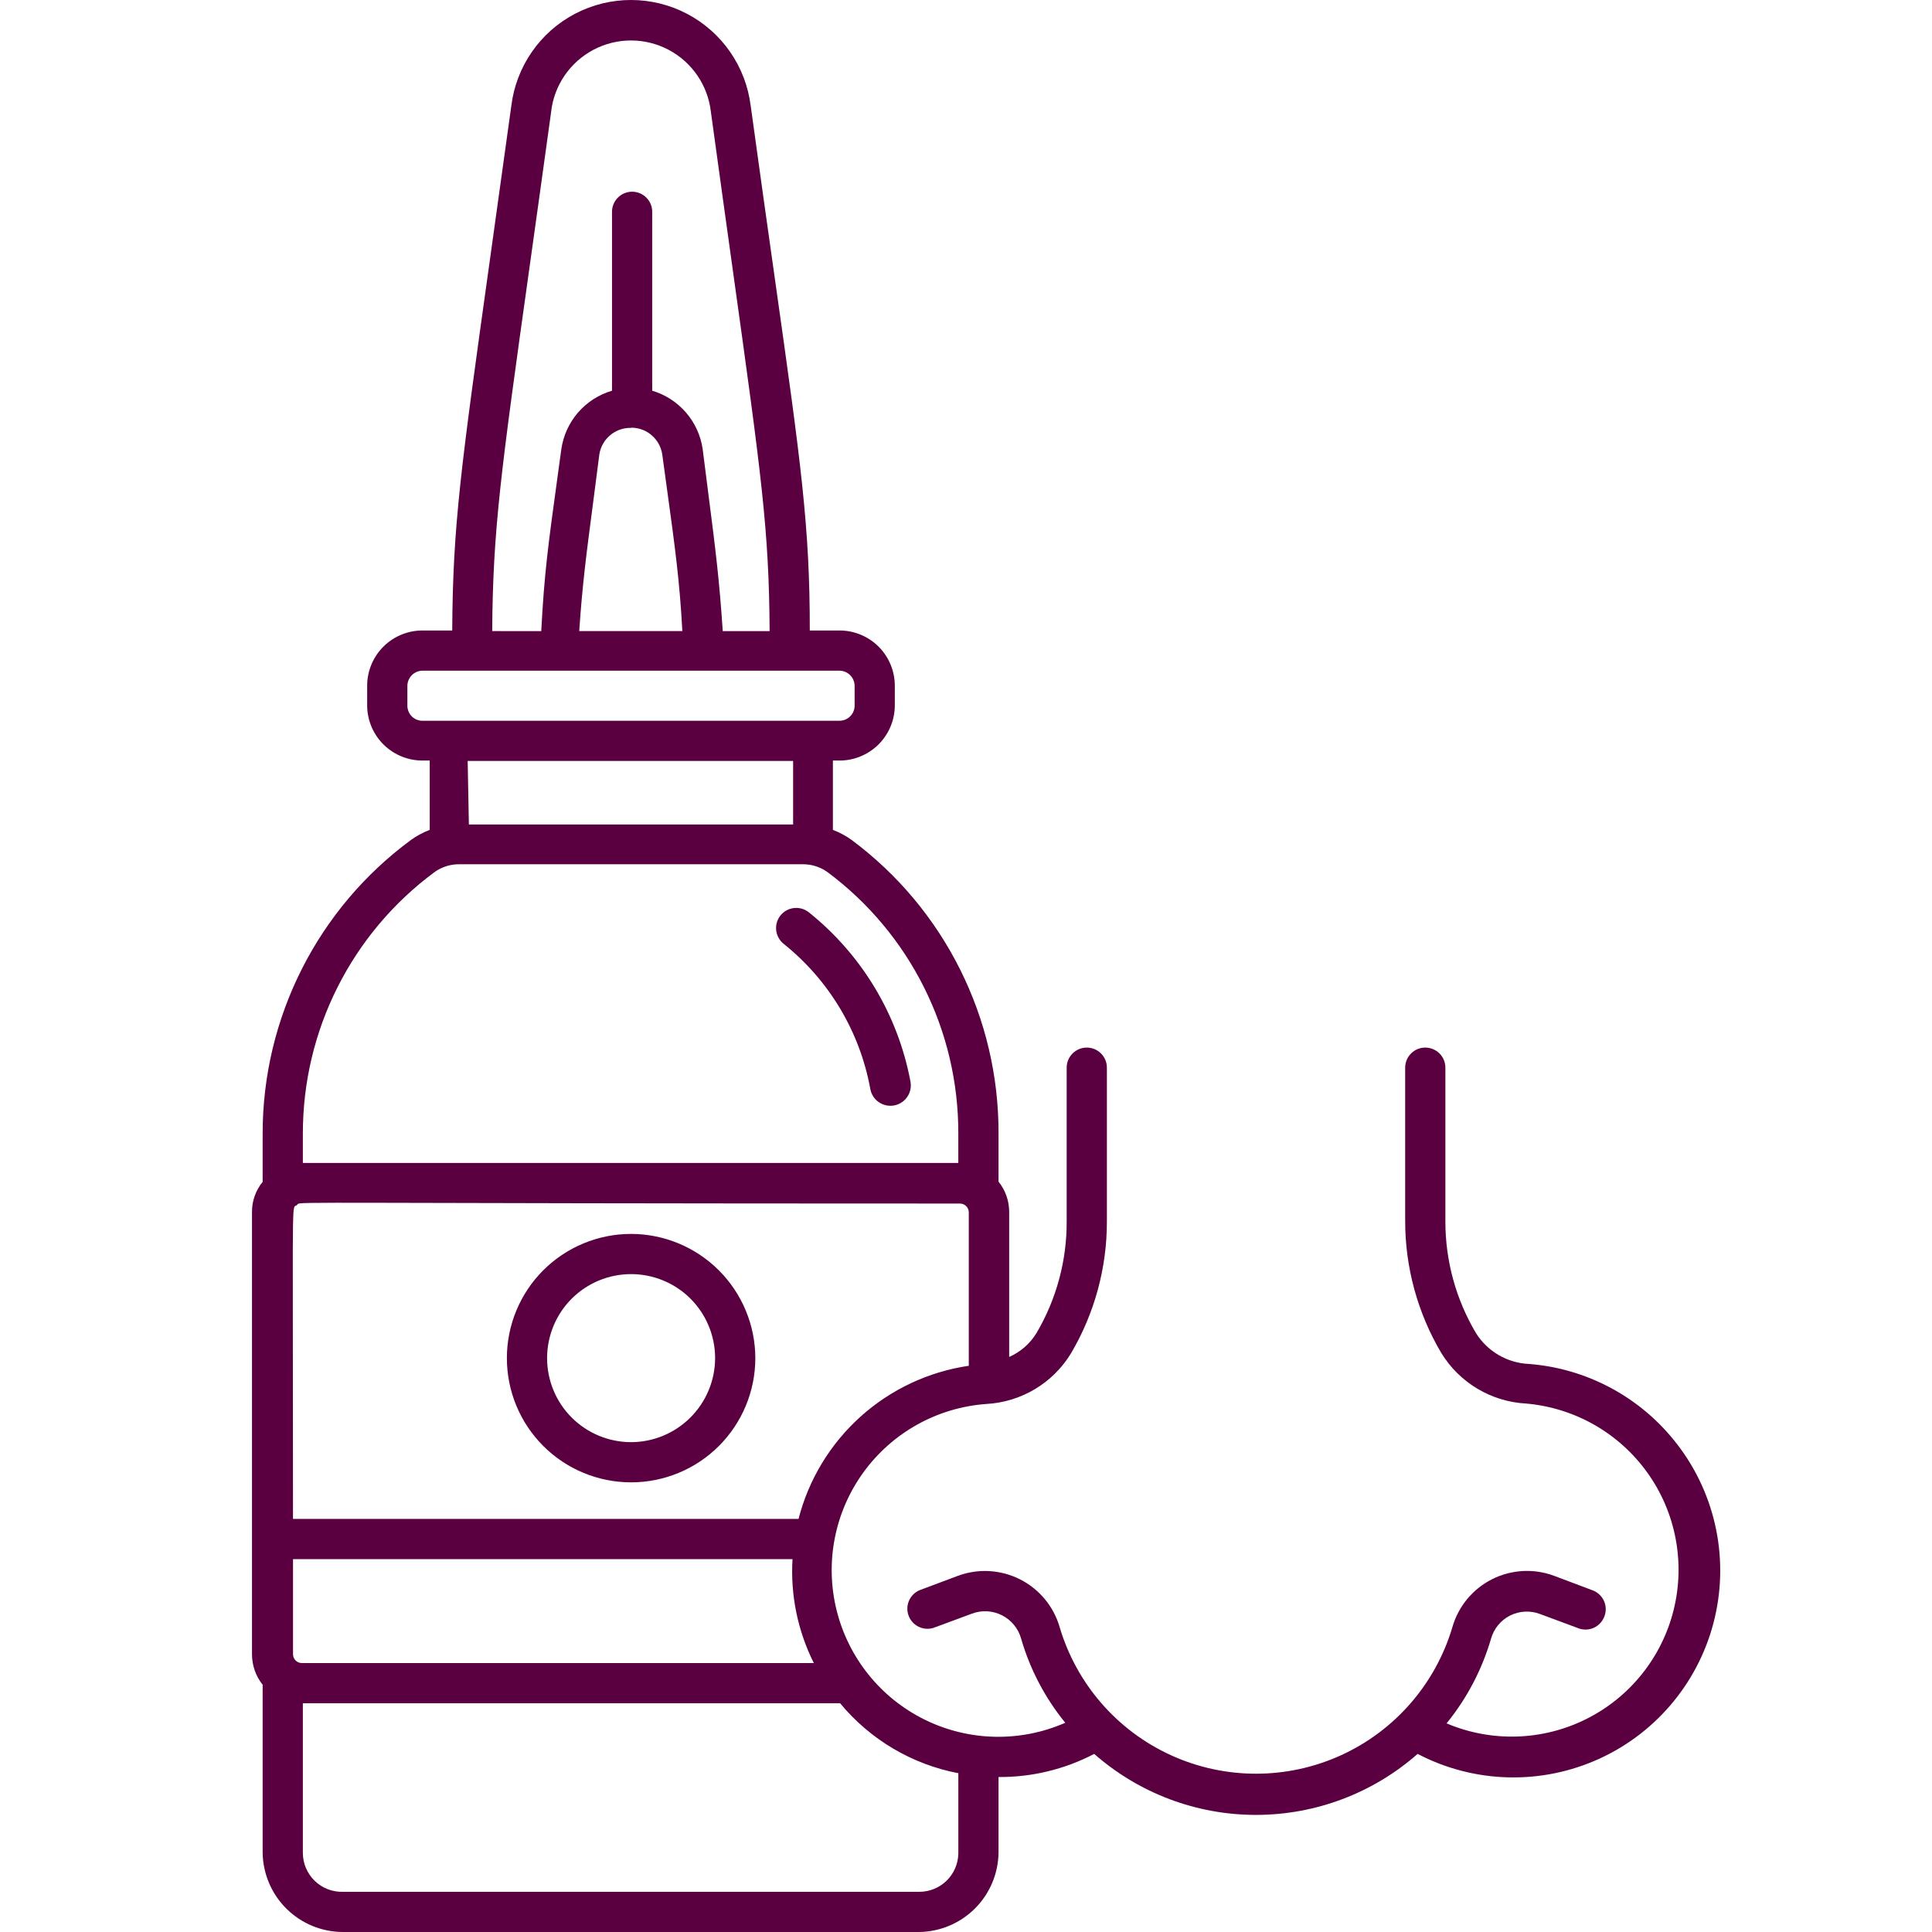 <svg width="92" height="92" viewBox="0 0 92 92" fill="none" xmlns="http://www.w3.org/2000/svg">
<path fill-rule="evenodd" clip-rule="evenodd" d="M72.809 64.95C75.51 65.16 78.006 66.472 79.71 68.578L79.71 68.578C81.631 70.942 82.35 74.061 81.658 77.026C80.967 79.992 78.942 82.472 76.174 83.742C73.406 85.012 70.205 84.93 67.506 83.519C65.378 85.392 62.641 86.424 59.806 86.424C56.971 86.424 54.234 85.392 52.105 83.519C50.699 84.254 49.135 84.632 47.549 84.62V88.229C47.534 89.225 47.132 90.175 46.428 90.879C45.724 91.583 44.773 91.985 43.778 92H16.336C15.331 92 14.365 91.605 13.649 90.899C12.932 90.193 12.523 89.234 12.507 88.229V80.227C12.18 79.816 12.001 79.306 12 78.781V57.724C11.994 57.198 12.174 56.686 12.507 56.279V53.991C12.501 48.468 15.124 43.272 19.571 39.997C19.846 39.799 20.145 39.638 20.462 39.519V36.216H20.165C19.463 36.229 18.785 35.961 18.282 35.472C17.779 34.984 17.492 34.314 17.484 33.613V32.655C17.484 31.949 17.768 31.272 18.272 30.777C18.776 30.282 19.458 30.011 20.165 30.023H21.534C21.565 24.994 21.939 22.318 23.341 12.284C23.631 10.212 23.964 7.826 24.348 5.041C24.578 3.17 25.712 1.531 27.381 0.656C29.051 -0.219 31.044 -0.219 32.714 0.656C34.383 1.531 35.517 3.17 35.747 5.041H35.748C36.191 8.266 36.571 10.955 36.895 13.247C38.15 22.13 38.562 25.04 38.562 30.023H39.978C40.676 30.023 41.345 30.3 41.84 30.794C42.333 31.288 42.61 31.957 42.61 32.655V33.613C42.603 34.309 42.319 34.974 41.822 35.462C41.325 35.95 40.655 36.222 39.959 36.217H39.662V39.519C39.979 39.638 40.278 39.799 40.553 39.997C44.975 43.286 47.571 48.48 47.549 53.991V56.269C47.881 56.681 48.06 57.195 48.056 57.724V64.616C48.597 64.379 49.052 63.981 49.358 63.477C50.309 61.862 50.805 60.02 50.794 58.145V50.842C50.794 50.313 51.223 49.885 51.752 49.885C52.28 49.885 52.709 50.313 52.709 50.842V58.165C52.712 60.377 52.12 62.548 50.995 64.453C50.13 65.869 48.622 66.768 46.965 66.856C44.632 67.025 42.491 68.216 41.117 70.11C39.743 72.003 39.274 74.407 39.838 76.678C40.401 78.949 41.937 80.857 44.036 81.889C46.136 82.923 48.584 82.977 50.727 82.036C49.761 80.852 49.044 79.485 48.621 78.016C48.484 77.538 48.154 77.141 47.711 76.917C47.268 76.693 46.751 76.665 46.286 76.839L44.448 77.519C43.964 77.669 43.446 77.415 43.268 76.94C43.09 76.465 43.314 75.933 43.778 75.728L45.615 75.039C46.58 74.682 47.65 74.743 48.569 75.205C49.488 75.668 50.172 76.492 50.459 77.48C51.261 80.187 53.197 82.414 55.767 83.585C58.336 84.755 61.286 84.755 63.855 83.585C66.424 82.414 68.36 80.187 69.162 77.48C69.447 76.49 70.131 75.665 71.05 75.201C71.97 74.738 73.041 74.679 74.006 75.039L75.834 75.728C76.076 75.817 76.271 75.998 76.378 76.232C76.484 76.466 76.492 76.733 76.399 76.973C76.31 77.212 76.131 77.406 75.899 77.512C75.667 77.618 75.403 77.627 75.164 77.538L75.164 77.537L73.336 76.858C72.871 76.681 72.353 76.708 71.908 76.931C71.464 77.156 71.135 77.556 71.001 78.035C70.571 79.506 69.852 80.877 68.885 82.065C71.025 82.973 73.455 82.898 75.534 81.86C77.614 80.822 79.135 78.925 79.696 76.67C80.257 74.414 79.803 72.026 78.452 70.135C77.102 68.243 74.99 67.038 72.675 66.836C71.016 66.748 69.506 65.85 68.636 64.434C67.508 62.53 66.912 60.358 66.913 58.145V50.842C66.913 50.313 67.342 49.885 67.87 49.885C68.399 49.885 68.828 50.313 68.828 50.842V58.164C68.826 60.034 69.328 61.869 70.282 63.477C70.83 64.354 71.775 64.906 72.809 64.95ZM13.953 78.772C13.953 79.001 14.135 79.188 14.364 79.193L38.754 79.193C37.986 77.662 37.636 75.955 37.739 74.245H13.953V78.772ZM13.952 72.33L38.025 72.33C38.508 70.451 39.535 68.757 40.977 67.459C42.42 66.162 44.213 65.319 46.133 65.037V57.724C46.128 57.498 45.946 57.317 45.721 57.312C14.734 57.312 14.259 57.206 14.167 57.348C14.159 57.36 14.154 57.373 14.134 57.389C14.105 57.411 14.08 57.414 14.059 57.425C13.892 57.506 13.952 58.052 13.952 72.33ZM28.259 2.371C27.139 2.963 26.384 4.07 26.243 5.329L26.243 5.339C25.844 8.237 25.499 10.701 25.201 12.829C23.854 22.454 23.47 25.201 23.438 30.052L25.774 30.053C25.915 27.326 26.113 25.884 26.524 22.893C26.588 22.43 26.657 21.929 26.731 21.381C26.825 20.736 27.103 20.132 27.53 19.639C27.958 19.148 28.517 18.789 29.143 18.605V10.086C29.143 9.558 29.572 9.129 30.1 9.129C30.629 9.129 31.058 9.558 31.058 10.086V18.605C31.681 18.79 32.239 19.15 32.664 19.642C33.09 20.134 33.366 20.737 33.46 21.381V21.38C33.565 22.216 33.657 22.938 33.74 23.584C34.073 26.179 34.248 27.539 34.417 30.053L36.648 30.053C36.624 25.258 36.26 22.65 34.906 12.937C34.606 10.784 34.257 8.282 33.852 5.329C33.711 4.07 32.957 2.963 31.837 2.371C30.717 1.779 29.378 1.779 28.259 2.371ZM30.072 20.366H30.071L30.053 20.375C29.303 20.357 28.655 20.898 28.54 21.639C28.425 22.547 28.322 23.335 28.229 24.047C27.926 26.355 27.729 27.857 27.583 30.052H32.493C32.363 27.653 32.143 26.056 31.757 23.253C31.689 22.756 31.615 22.222 31.536 21.639C31.427 20.912 30.806 20.371 30.072 20.366ZM19.399 32.656V33.613H19.399C19.401 33.81 19.484 33.998 19.629 34.132C19.773 34.266 19.967 34.334 20.165 34.321H39.978C40.37 34.321 40.69 34.005 40.696 33.613V32.656C40.691 32.261 40.372 31.943 39.978 31.938H20.117C19.723 31.943 19.404 32.261 19.399 32.656ZM37.767 39.261V36.236L22.27 36.235L22.328 39.26L37.767 39.261ZM21.887 41.155C21.458 41.148 21.039 41.279 20.69 41.529L20.691 41.529C16.74 44.451 14.413 49.077 14.422 53.991V55.379H45.634V53.972C45.646 49.071 43.334 44.455 39.404 41.529C39.055 41.279 38.636 41.148 38.207 41.155H21.887ZM16.335 90.086H43.778L43.778 90.086C44.788 90.087 45.614 89.278 45.635 88.267V84.439C43.428 84.017 41.438 82.839 40.006 81.108H14.422V88.229C14.421 88.731 14.625 89.213 14.986 89.563C15.346 89.913 15.834 90.102 16.335 90.086ZM41.443 51.856C41.538 52.384 42.044 52.736 42.573 52.641C43.101 52.546 43.453 52.04 43.357 51.511C42.762 48.328 41.043 45.465 38.514 43.442C38.315 43.284 38.06 43.211 37.808 43.24C37.555 43.268 37.323 43.396 37.164 43.595C36.834 44.011 36.903 44.614 37.317 44.945C39.481 46.676 40.947 49.13 41.443 51.856L41.443 51.856ZM30.052 58.758C28.483 58.758 26.979 59.381 25.869 60.49C24.76 61.599 24.137 63.104 24.137 64.672C24.137 66.242 24.76 67.746 25.869 68.855C26.979 69.965 28.483 70.588 30.052 70.588C31.621 70.588 33.126 69.965 34.235 68.855C35.344 67.746 35.968 66.242 35.968 64.672C35.965 63.105 35.341 61.602 34.232 60.493C33.123 59.384 31.62 58.76 30.052 58.758ZM30.052 68.674V68.674C28.991 68.674 27.974 68.252 27.223 67.502C26.473 66.752 26.052 65.734 26.052 64.673C26.052 63.612 26.473 62.594 27.223 61.843C27.974 61.093 28.991 60.672 30.052 60.672C31.113 60.672 32.131 61.093 32.882 61.843C33.632 62.594 34.053 63.612 34.053 64.673C34.051 65.733 33.628 66.749 32.878 67.499C32.129 68.249 31.113 68.672 30.052 68.674Z" fill="#5A0041"/>
</svg>
